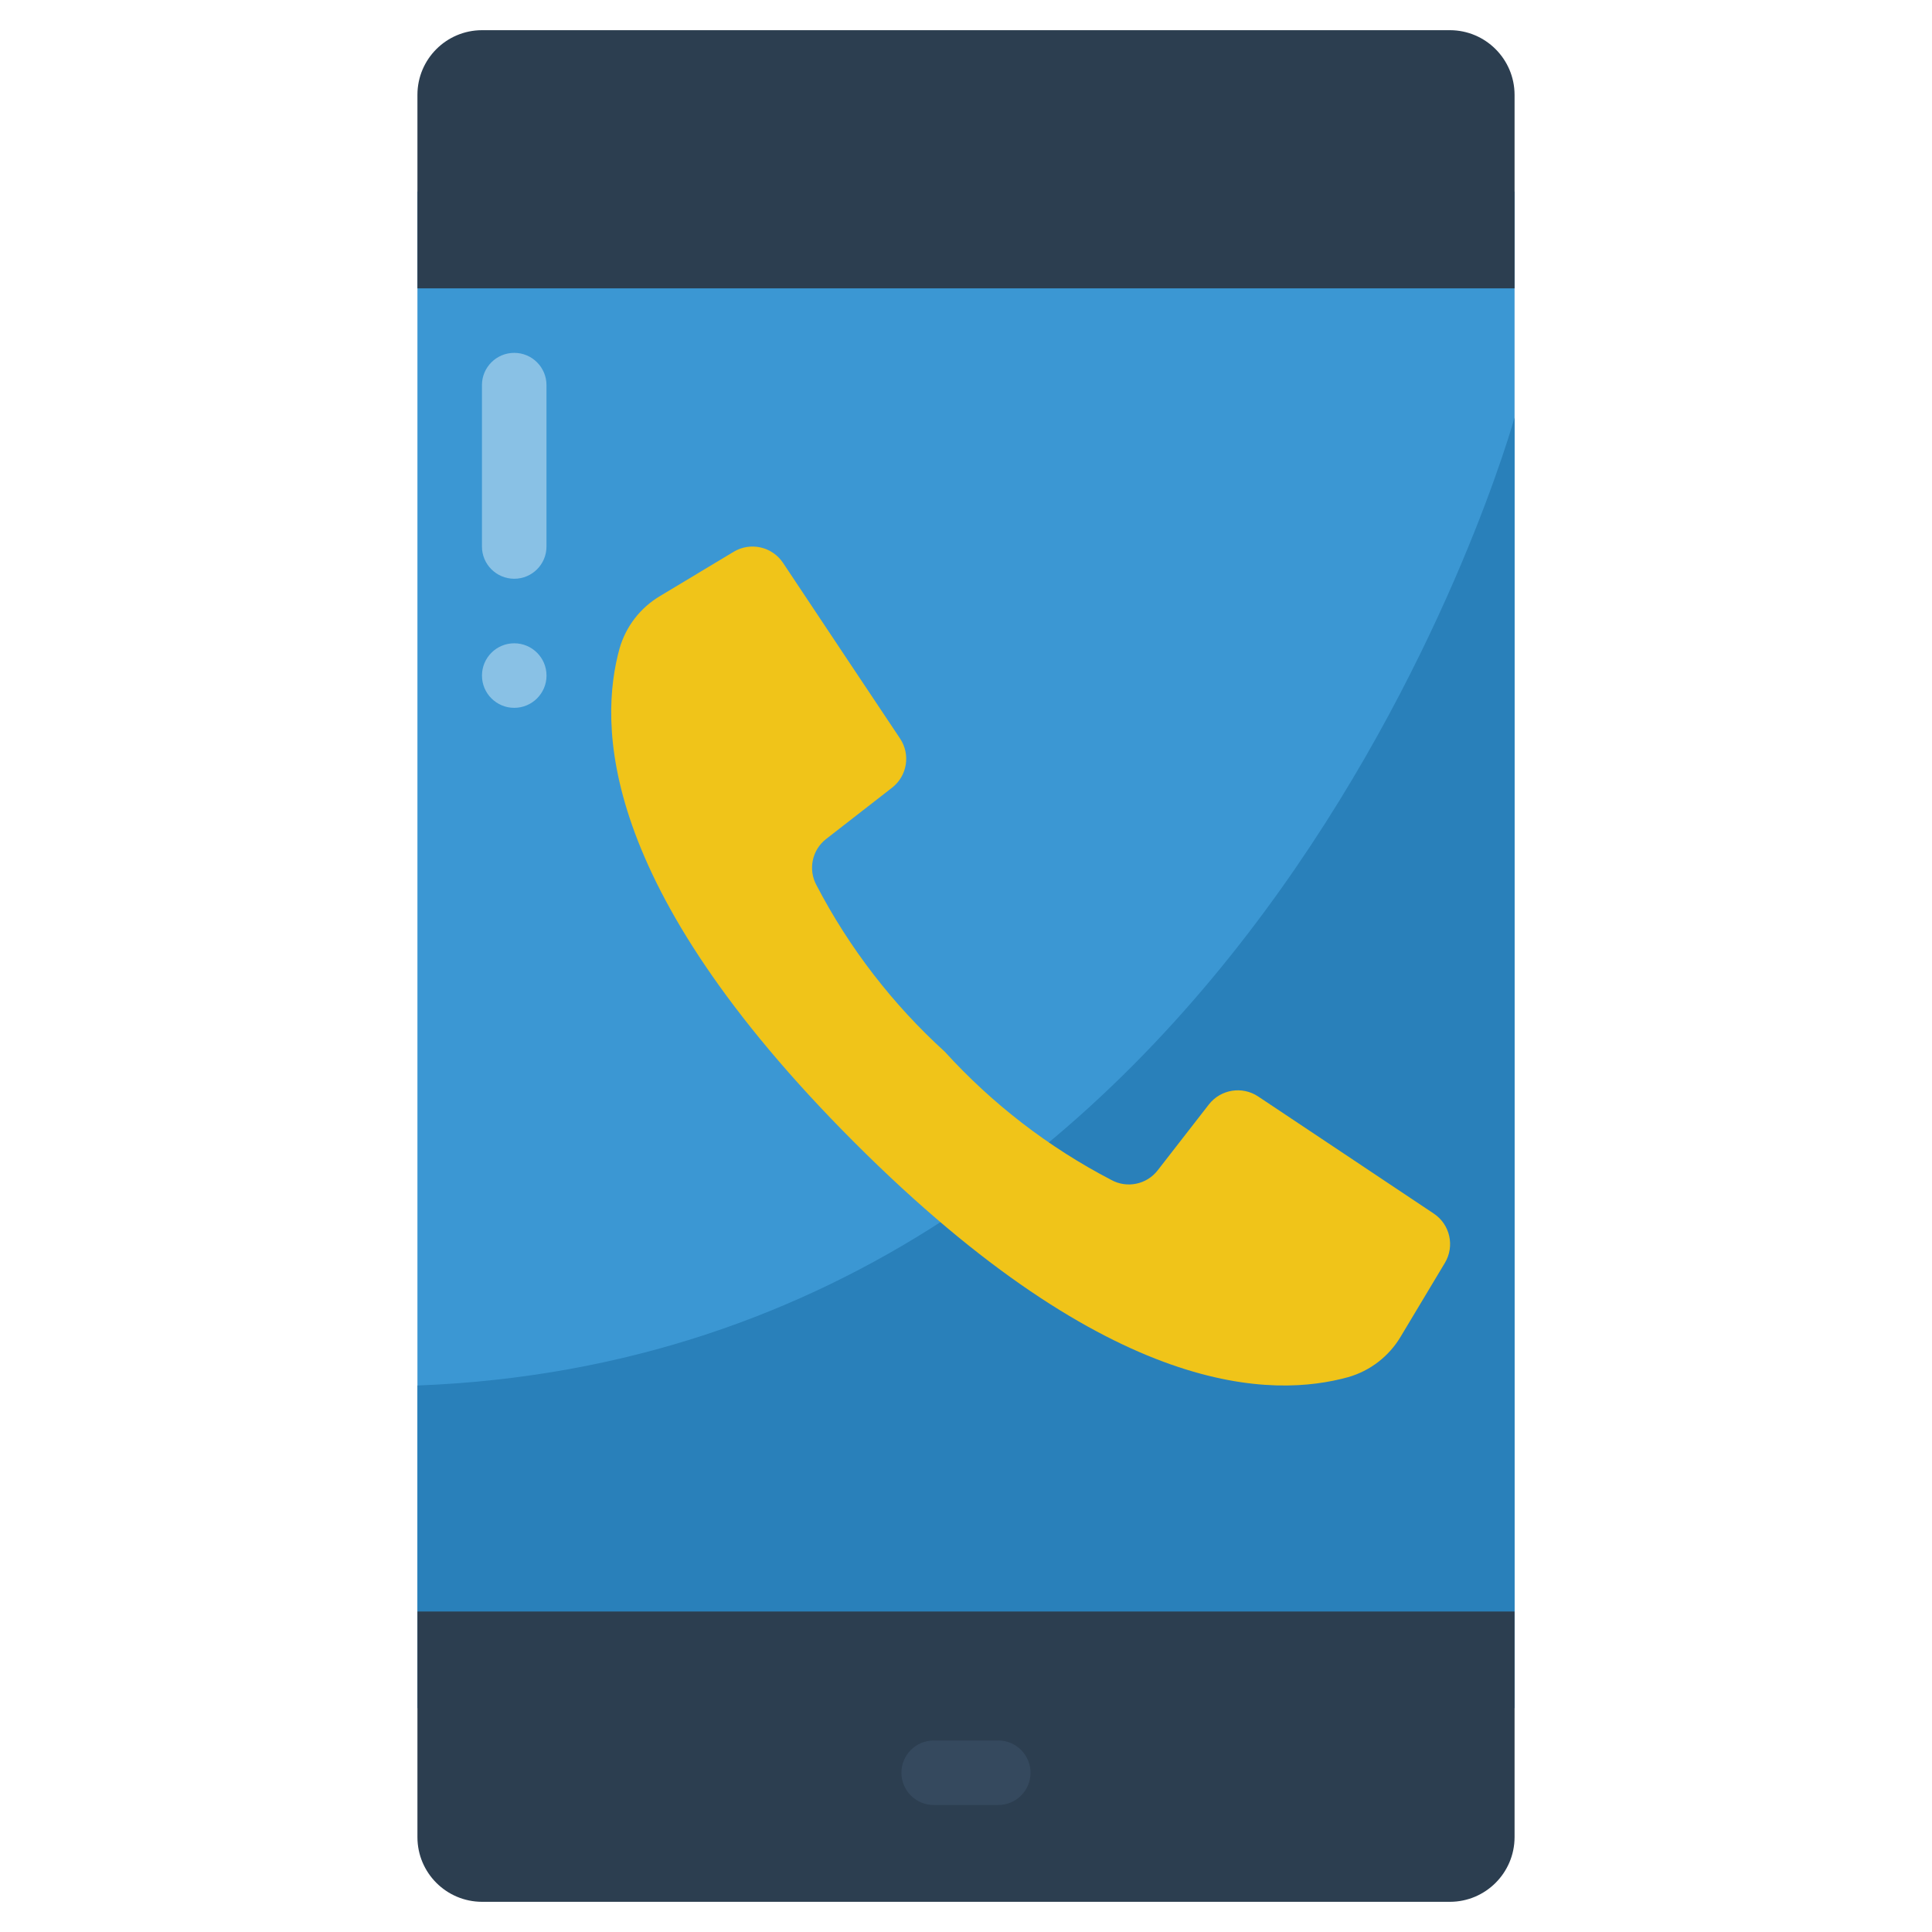 <?xml version="1.0" encoding="utf-8"?>
<!-- Generator: Adobe Illustrator 16.0.0, SVG Export Plug-In . SVG Version: 6.00 Build 0)  -->
<!DOCTYPE svg PUBLIC "-//W3C//DTD SVG 1.1//EN" "http://www.w3.org/Graphics/SVG/1.1/DTD/svg11.dtd">
<svg version="1.1" id="Capa_1" xmlns="http://www.w3.org/2000/svg" xmlns:xlink="http://www.w3.org/1999/xlink" x="0px" y="0px"
	 width="64px" height="64px" viewBox="654.5 215 64 64" enable-background="new 654.5 215 64 64" xml:space="preserve">
<g>
	<rect x="105.931" y="44.138" fill="#3B97D3" width="300.138" height="414.897"/>
	<g>
		<path fill="#2C3E50" d="M406.069,70.621V17.655C406.04,7.917,398.152,0.029,388.414,0H123.586
			c-9.739,0.029-17.626,7.917-17.655,17.655v52.966H406.069z"/>
		<path fill="#2C3E50" d="M406.069,432.552v61.793c-0.029,9.739-7.917,17.626-17.655,17.655H123.586
			c-9.739-0.029-17.626-7.917-17.655-17.655v-61.793H406.069z"/>
	</g>
	<path fill="#35495E" d="M264.828,485.517h-17.655c-4.875,0-8.828-3.95-8.828-8.826c0-4.878,3.952-8.828,8.828-8.828h17.655
		c4.875,0,8.828,3.95,8.828,8.828C273.656,481.565,269.703,485.517,264.828,485.517z"/>
	<path fill="#2980BA" d="M406.069,105.931c0,0-70.621,256-300.138,264.828v61.793h300.138V105.931z"/>
	<g>
		<path fill="#89C1E5" d="M132.414,150.069c-4.875,0-8.828-3.952-8.828-8.828V97.103c0-4.875,3.952-8.828,8.828-8.828
			c4.875,0,8.828,3.952,8.828,8.828v44.138C141.241,146.117,137.289,150.069,132.414,150.069z"/>
		<circle fill="#89C1E5" cx="132.414" cy="176.552" r="8.828"/>
	</g>
	<path fill="#F0C419" d="M223.338,171.847l14.618,21.919c2.914,4.37,1.959,10.249-2.189,13.471l-17.991,13.992
		c-3.907,3.006-5.032,8.415-2.648,12.729c8.92,17.111,20.793,32.51,35.072,45.489c12.989,14.283,28.401,26.156,45.524,35.072
		c4.313,2.383,9.723,1.258,12.729-2.648l13.992-17.991c3.222-4.147,9.101-5.103,13.471-2.188l22.616,15.078l25.439,16.967
		c4.453,2.964,5.791,8.902,3.037,13.488l-12.058,20.102c-3.199,5.434-8.368,9.426-14.435,11.148
		c-20.038,5.5-64.237,6.611-135.062-64.238c-70.824-70.849-69.738-115.042-64.238-135.063c1.724-6.065,5.716-11.234,11.149-14.433
		l20.074-12.067c4.585-2.754,10.526-1.417,13.489,3.037L223.338,171.847z"/>
</g>
<g>
	<rect x="668.328" y="221.345" fill="#3B97D3" width="36.344" height="50.241"/>
	<g>
		<path fill="#2C3E50" d="M704.672,224.552v-6.414c-0.004-1.179-0.959-2.134-2.137-2.138h-32.07
			c-1.18,0.003-2.135,0.958-2.137,2.138v6.414H704.672z"/>
		<path fill="#2C3E50" d="M704.672,268.379v7.483c-0.004,1.179-0.959,2.134-2.137,2.138h-32.07c-1.18-0.004-2.135-0.959-2.137-2.138
			v-7.483H704.672z"/>
	</g>
	<path fill="#35495E" d="M687.568,274.793h-2.137c-0.592,0-1.07-0.479-1.07-1.068c0-0.591,0.479-1.069,1.07-1.069h2.137
		c0.59,0,1.07,0.479,1.07,1.069C688.639,274.314,688.158,274.793,687.568,274.793z"/>
	<path fill="#2980BA" d="M704.672,228.828c0,0-8.551,31-36.344,32.069v7.482h36.344V228.828z"/>
	<g>
		<path fill="#89C1E5" d="M671.535,234.172c-0.592,0-1.07-0.479-1.07-1.069v-5.345c0-0.59,0.479-1.069,1.07-1.069
			c0.59,0,1.068,0.479,1.068,1.069v5.345C672.604,233.694,672.125,234.172,671.535,234.172z"/>
		<circle fill="#89C1E5" cx="671.535" cy="237.379" r="1.069"/>
	</g>
	<path fill="#F0C419" d="M682.545,236.81l1.77,2.654c0.354,0.529,0.238,1.241-0.266,1.631l-2.178,1.694
		c-0.473,0.364-0.609,1.019-0.32,1.542c1.08,2.072,2.518,3.937,4.246,5.508c1.574,1.73,3.439,3.168,5.514,4.247
		c0.521,0.289,1.178,0.152,1.541-0.32l1.693-2.179c0.391-0.502,1.104-0.618,1.633-0.265l2.738,1.825l3.08,2.055
		c0.539,0.359,0.701,1.078,0.367,1.634l-1.459,2.434c-0.389,0.658-1.014,1.142-1.748,1.351c-2.426,0.666-7.779,0.801-16.355-7.779
		c-8.576-8.579-8.445-13.931-7.779-16.355c0.209-0.734,0.693-1.36,1.352-1.748l2.43-1.461c0.555-0.333,1.275-0.171,1.635,0.368
		L682.545,236.81z"/>
</g>
</svg>

